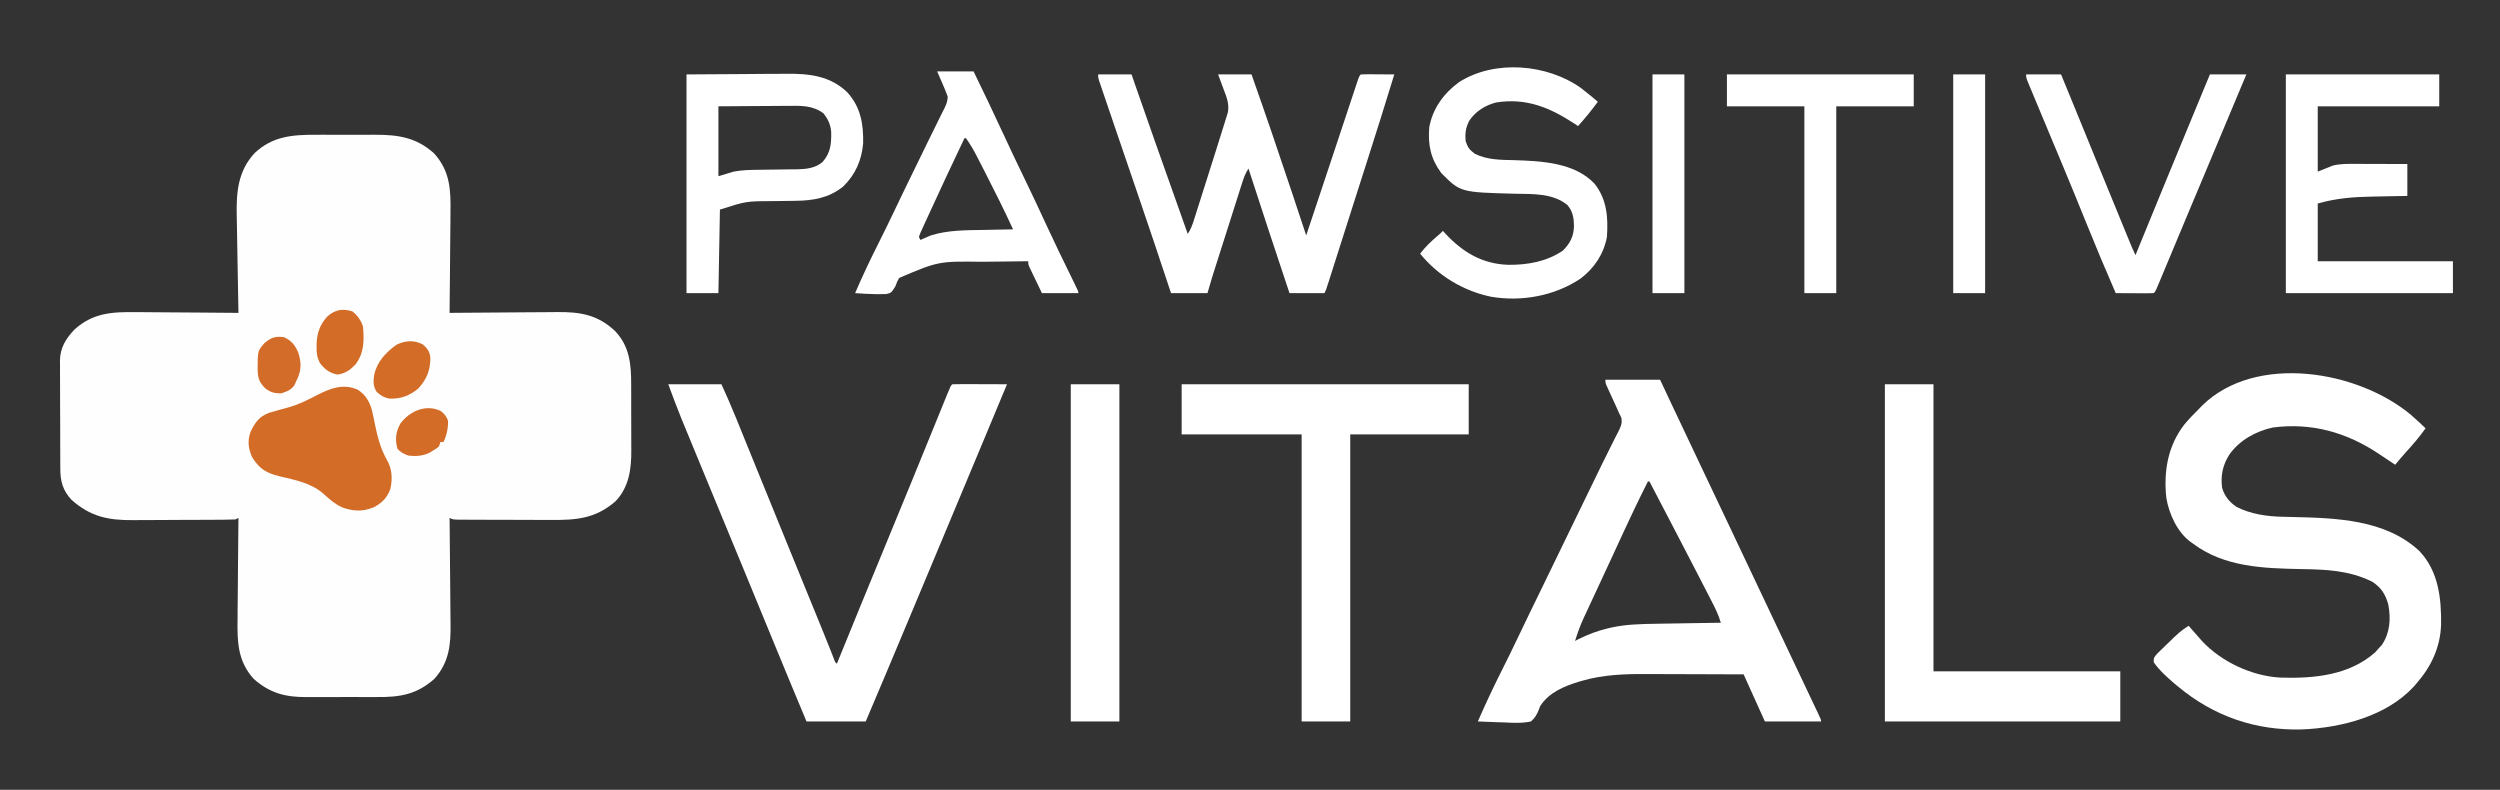 <svg height="520" width="1646" xmlns="http://www.w3.org/2000/svg" version="1.1">
<rect width="100%" height="100%" fill="#333333" stroke="none"/>
<path transform="translate(208.281,88.734)" fill="#FEFEFE" d="M0 0 C1.464 -0.001 2.928 -0.003 4.392 -0.006 C7.444 -0.009 10.497 -0.005 13.549 0.005 C17.436 0.016 21.322 0.01 25.208 -0.002 C28.227 -0.01 31.245 -0.007 34.263 -0.002 C35.695 -0.001 37.127 -0.002 38.559 -0.007 C53.859 -0.046 65.811 1.706 77.531 12.266 C88.138 23.992 88.567 36.445 88.305 51.445 C88.293 53.353 88.285 55.262 88.279 57.17 C88.256 62.145 88.198 67.119 88.131 72.093 C88.069 77.188 88.042 82.284 88.012 87.379 C87.948 97.342 87.846 107.304 87.719 117.266 C88.795 117.255 89.87 117.243 90.979 117.232 C101.159 117.13 111.338 117.055 121.518 117.007 C126.751 116.981 131.983 116.945 137.216 116.888 C142.273 116.834 147.33 116.804 152.388 116.791 C154.31 116.782 156.231 116.764 158.153 116.737 C173.324 116.531 185.257 118.351 196.719 129.266 C206.462 139.532 207.339 151.616 207.285 165.07 C207.29 166.683 207.297 168.295 207.304 169.907 C207.314 173.271 207.31 176.634 207.295 179.998 C207.278 184.273 207.301 188.547 207.337 192.823 C207.359 196.148 207.357 199.473 207.349 202.799 C207.348 204.374 207.355 205.948 207.37 207.523 C207.47 219.999 205.915 232.129 196.793 241.488 C183.575 252.815 171.067 253.713 154.438 253.594 C152.573 253.591 150.709 253.589 148.845 253.588 C144.958 253.583 141.072 253.569 137.186 253.547 C132.198 253.518 127.21 253.508 122.222 253.503 C118.382 253.499 114.542 253.489 110.702 253.477 C108.862 253.472 107.021 253.467 105.181 253.463 C102.62 253.456 100.059 253.443 97.498 253.427 C96.735 253.426 95.973 253.425 95.187 253.423 C89.948 253.38 89.948 253.38 87.719 252.266 C87.739 253.854 87.739 253.854 87.759 255.474 C87.881 265.506 87.971 275.538 88.03 285.57 C88.061 290.727 88.103 295.883 88.171 301.039 C88.237 306.025 88.273 311.011 88.288 315.998 C88.299 317.89 88.32 319.782 88.353 321.673 C88.584 335.597 87.479 347.362 77.719 358.203 C66.131 368.533 55.028 370.338 40.125 370.195 C38.363 370.2 36.6 370.207 34.838 370.216 C31.166 370.226 27.496 370.211 23.825 370.178 C19.158 370.138 14.493 370.161 9.826 370.203 C6.194 370.229 2.561 370.22 -1.071 370.202 C-2.79 370.198 -4.509 370.203 -6.228 370.22 C-20.132 370.324 -30.572 367.75 -41.281 358.203 C-51.802 346.517 -52.124 333.75 -51.867 318.867 C-51.856 316.937 -51.847 315.006 -51.841 313.076 C-51.819 308.041 -51.76 303.008 -51.693 297.974 C-51.631 292.819 -51.604 287.663 -51.574 282.508 C-51.51 272.427 -51.408 262.346 -51.281 252.266 C-51.941 252.596 -52.601 252.926 -53.281 253.266 C-55.872 253.379 -58.437 253.433 -61.029 253.443 C-61.829 253.449 -62.629 253.456 -63.454 253.463 C-66.113 253.482 -68.771 253.494 -71.43 253.504 C-72.795 253.51 -72.795 253.51 -74.187 253.516 C-79.012 253.537 -83.837 253.551 -88.662 253.561 C-93.622 253.572 -98.582 253.606 -103.543 253.646 C-107.374 253.672 -111.206 253.68 -115.037 253.684 C-116.864 253.689 -118.691 253.7 -120.517 253.719 C-136.908 253.876 -148.758 251.496 -161.281 240.266 C-166.943 234.061 -168.581 228.177 -168.572 219.93 C-168.578 219.104 -168.585 218.277 -168.592 217.425 C-168.611 214.699 -168.615 211.973 -168.617 209.246 C-168.624 207.344 -168.63 205.442 -168.637 203.541 C-168.649 199.555 -168.653 195.57 -168.652 191.585 C-168.652 186.49 -168.679 181.397 -168.713 176.303 C-168.736 172.374 -168.74 168.446 -168.739 164.518 C-168.741 162.64 -168.75 160.763 -168.765 158.885 C-168.785 156.253 -168.779 153.622 -168.767 150.989 C-168.778 150.221 -168.79 149.454 -168.801 148.663 C-168.705 140.366 -164.953 134.195 -159.281 128.266 C-147.183 117.239 -134.39 116.558 -118.859 116.777 C-116.904 116.787 -114.948 116.794 -112.992 116.799 C-107.882 116.818 -102.773 116.867 -97.664 116.922 C-92.435 116.974 -87.206 116.996 -81.977 117.021 C-71.744 117.075 -61.513 117.16 -51.281 117.266 C-51.31 115.802 -51.31 115.802 -51.339 114.309 C-51.519 105.072 -51.682 95.834 -51.828 86.595 C-51.904 81.847 -51.985 77.099 -52.08 72.351 C-52.172 67.76 -52.248 63.17 -52.314 58.579 C-52.341 56.836 -52.374 55.093 -52.413 53.35 C-52.752 37.907 -51.635 23.955 -40.656 12.078 C-28.74 0.857 -15.654 -0.051 0 0 Z"></path>
<path transform="translate(1587.625,273.373)" fill="#FFFFFF" d="M0 0 C3.2 2.797 6.308 5.684 9.375 8.627 C5.421 14.178 1.095 19.254 -3.5 24.284 C-5.963 27 -8.308 29.787 -10.625 32.627 C-11.112 32.299 -11.6 31.97 -12.102 31.631 C-14.603 29.953 -17.114 28.29 -19.625 26.627 C-20.161 26.269 -20.696 25.91 -21.248 25.541 C-42.547 11.304 -65.487 4.779 -91.207 8.088 C-102.533 10.612 -113.137 16.453 -119.875 26.002 C-124.18 32.843 -125.606 39.617 -124.625 47.627 C-123.058 53.231 -119.923 57.037 -115.168 60.311 C-105.832 65.144 -94.999 66.663 -84.609 66.874 C-83.272 66.905 -81.934 66.936 -80.596 66.969 C-79.562 66.992 -79.562 66.992 -78.507 67.015 C-49.609 67.691 -16.844 68.562 5.43 89.565 C17.817 102.749 19.829 120.513 19.586 137.827 C19.112 152.732 13.132 165.512 3.375 176.627 C2.804 177.293 2.233 177.958 1.645 178.643 C-16.501 198.298 -46.151 205.797 -71.965 206.881 C-102.595 207.734 -130.122 198.192 -153.625 178.627 C-154.471 177.924 -155.316 177.22 -156.188 176.495 C-161.023 172.329 -165.984 167.907 -169.625 162.627 C-169.625 159.627 -169.625 159.627 -167.281 156.956 C-166.237 155.921 -165.185 154.895 -164.125 153.877 C-163.58 153.344 -163.035 152.81 -162.473 152.261 C-152.42 142.491 -152.42 142.491 -146.625 138.627 C-146.006 139.354 -146.006 139.354 -145.375 140.096 C-143.481 142.294 -141.558 144.464 -139.625 146.627 C-139.046 147.286 -138.467 147.945 -137.871 148.624 C-125.084 162.35 -105.1 171.7 -86.387 172.753 C-64.428 173.457 -40.924 171.373 -23.75 156.065 C-23.049 155.261 -22.348 154.456 -21.625 153.627 C-20.924 152.885 -20.223 152.142 -19.5 151.377 C-14.039 143.368 -13.425 134.239 -15.129 124.85 C-16.921 118.041 -19.855 113.399 -25.824 109.581 C-41.116 102.114 -55.842 101.589 -72.641 101.298 C-97.282 100.827 -123.109 100.023 -143.625 84.627 C-144.509 84.014 -144.509 84.014 -145.41 83.389 C-154.145 76.888 -159.514 65.059 -161.305 54.542 C-163.205 37.256 -160.365 20.064 -149.36 6.013 C-146.301 2.358 -143.009 -1.018 -139.625 -4.373 C-139.002 -5.029 -138.38 -5.685 -137.738 -6.361 C-102.267 -41.035 -34.74 -29.343 0 0 Z"></path>
<path transform="translate(1057,250)" fill="#FFFFFF" d="M0 0 C11.88 0 23.76 0 36 0 C38.248 4.785 40.496 9.57 42.812 14.5 C50.168 30.141 57.575 45.758 64.996 61.368 C65.396 62.208 65.795 63.048 66.207 63.914 C66.805 65.173 66.805 65.173 67.416 66.457 C71.639 75.342 75.852 84.233 80.062 93.125 C80.432 93.905 80.801 94.685 81.182 95.488 C83.043 99.419 84.905 103.351 86.766 107.282 C90.135 114.396 93.504 121.51 96.874 128.624 C97.999 130.998 99.123 133.372 100.248 135.746 C104.01 143.688 107.772 151.629 111.535 159.57 C114.893 166.655 118.248 173.74 121.603 180.827 C123.96 185.805 126.319 190.782 128.679 195.758 C130.279 199.133 131.877 202.509 133.475 205.884 C134.238 207.495 135.001 209.105 135.765 210.715 C136.817 212.93 137.866 215.147 138.914 217.363 C139.229 218.025 139.543 218.686 139.868 219.368 C142 223.886 142 223.886 142 225 C129.79 225 117.58 225 105 225 C100.38 214.77 95.76 204.54 91 194 C80.715 193.955 70.431 193.918 60.146 193.896 C55.368 193.886 50.591 193.872 45.814 193.849 C41.191 193.827 36.568 193.815 31.945 193.81 C30.194 193.807 28.443 193.799 26.693 193.789 C12.563 193.704 -1.514 194.231 -15.188 198.188 C-16.304 198.507 -16.304 198.507 -17.442 198.833 C-27.335 201.823 -37.263 205.987 -43 215 C-43.462 216.25 -43.462 216.25 -43.934 217.526 C-45.269 220.734 -46.409 222.655 -49 225 C-54.987 226.289 -60.792 225.944 -66.875 225.625 C-68.534 225.575 -70.193 225.529 -71.852 225.488 C-75.905 225.378 -79.951 225.206 -84 225 C-78.832 213.202 -73.371 201.6 -67.567 190.101 C-64.301 183.623 -61.11 177.117 -58 170.562 C-52.807 159.629 -47.501 148.751 -42.188 137.875 C-35.862 124.928 -29.558 111.971 -23.306 98.988 C-19.151 90.366 -14.964 81.761 -10.767 73.16 C-9.105 69.755 -7.447 66.348 -5.792 62.939 C-4.998 61.304 -4.204 59.67 -3.41 58.035 C-3.027 57.247 -2.644 56.458 -2.25 55.646 C-0.035 51.097 2.216 46.571 4.504 42.059 C4.991 41.083 5.478 40.108 5.979 39.104 C6.833 37.397 7.7 35.699 8.587 34.01 C10.236 30.676 11.14 28.844 10.52 25.113 C10.018 24.086 9.517 23.059 9 22 C8.277 20.371 7.556 18.74 6.836 17.109 C5.597 14.401 4.35 11.696 3.102 8.992 C2.506 7.689 2.506 7.689 1.898 6.359 C1.534 5.57 1.17 4.781 0.794 3.968 C0 2 0 2 0 0 Z M28 67 C22.119 78.574 16.555 90.271 11.125 102.062 C10.305 103.84 9.485 105.617 8.664 107.395 C7.394 110.145 6.125 112.896 4.857 115.647 C2.294 121.205 -0.28 126.757 -2.865 132.305 C-4.518 135.853 -6.167 139.404 -7.816 142.954 C-8.598 144.635 -9.381 146.315 -10.166 147.994 C-11.261 150.338 -12.35 152.684 -13.438 155.031 C-13.755 155.708 -14.073 156.384 -14.401 157.081 C-16.644 161.944 -18.394 166.893 -20 172 C-19.259 171.613 -18.518 171.227 -17.754 170.828 C-11.356 167.665 -5.25 165.306 1.688 163.688 C2.363 163.529 3.038 163.37 3.734 163.206 C13.472 161.072 23.291 160.825 33.227 160.684 C34.455 160.663 35.684 160.642 36.95 160.621 C40.842 160.556 44.733 160.497 48.625 160.438 C51.277 160.394 53.93 160.351 56.582 160.307 C63.055 160.2 69.527 160.098 76 160 C74.443 154.747 72.143 150.096 69.633 145.254 C69.202 144.414 68.771 143.575 68.327 142.71 C66.931 139.992 65.528 137.277 64.125 134.562 C63.16 132.688 62.195 130.813 61.231 128.938 C54.999 116.832 48.734 104.743 42.408 92.686 C39.681 87.482 36.966 82.272 34.25 77.062 C33.234 75.116 32.219 73.169 31.203 71.223 C30.469 69.815 29.734 68.408 29 67 C28.67 67 28.34 67 28 67 Z"></path>
<path transform="translate(440,253)" fill="#FFFFFF" d="M0 0 C11.55 0 23.1 0 35 0 C38.317 7.297 41.524 14.566 44.527 21.988 C44.949 23.024 45.37 24.059 45.804 25.126 C47.184 28.521 48.561 31.917 49.938 35.312 C50.916 37.72 51.894 40.127 52.873 42.534 C54.649 46.904 56.424 51.273 58.199 55.644 C62.711 66.754 67.235 77.86 71.761 88.965 C73.125 92.311 74.488 95.658 75.851 99.005 C80.435 110.258 85.023 121.509 89.617 132.758 C90.073 133.874 90.529 134.99 90.998 136.14 C93.158 141.429 95.319 146.718 97.481 152.007 C98.258 153.91 99.035 155.812 99.812 157.715 C100.178 158.609 100.544 159.504 100.92 160.426 C102.582 164.499 104.234 168.575 105.855 172.665 C106.136 173.372 106.417 174.079 106.706 174.808 C107.442 176.67 108.174 178.533 108.906 180.397 C109.759 182.885 109.759 182.885 111 184 C111.208 183.488 111.417 182.977 111.631 182.449 C121.246 158.841 130.879 135.242 140.625 111.688 C146.8 96.762 152.95 81.826 159.062 66.875 C159.427 65.985 159.791 65.095 160.166 64.178 C164.052 54.673 167.933 45.166 171.807 35.656 C173.486 31.534 175.166 27.414 176.847 23.293 C177.653 21.316 178.459 19.338 179.263 17.36 C180.372 14.631 181.485 11.903 182.598 9.176 C182.929 8.358 183.26 7.541 183.602 6.699 C185.886 1.114 185.886 1.114 187 0 C189.666 -0.089 192.306 -0.115 194.973 -0.098 C195.77 -0.096 196.568 -0.095 197.39 -0.093 C199.947 -0.088 202.505 -0.075 205.062 -0.062 C206.792 -0.057 208.522 -0.053 210.252 -0.049 C214.501 -0.038 218.751 -0.021 223 0 C222.447 1.328 221.893 2.656 221.34 3.984 C220.967 4.88 220.593 5.776 220.209 6.698 C219.337 8.792 218.464 10.886 217.592 12.979 C215.225 18.659 212.859 24.338 210.494 30.018 C201.124 52.528 191.718 75.023 182.298 97.512 C178.905 105.615 175.513 113.719 172.121 121.822 C171.001 124.499 169.88 127.175 168.76 129.851 C165.345 138.006 161.932 146.162 158.523 154.318 C149.081 176.908 139.583 199.47 130 222 C117.13 222 104.26 222 91 222 C83.368 203.728 75.754 185.45 68.25 167.125 C62.419 152.886 56.564 138.658 50.688 124.438 C50.292 123.48 49.896 122.522 49.488 121.535 C46.659 114.69 43.83 107.845 41 101 C35.044 86.592 29.09 72.184 23.144 57.772 C22 54.999 20.855 52.226 19.71 49.454 C17.876 45.011 16.045 40.568 14.216 36.124 C13.546 34.495 12.875 32.867 12.202 31.24 C11.272 28.986 10.345 26.732 9.418 24.477 C9.159 23.852 8.901 23.228 8.634 22.585 C5.575 15.118 2.837 7.566 0 0 Z"></path>
<path transform="translate(778,253)" fill="#FFFFFF" d="M0 0 C62.37 0 124.74 0 189 0 C189 10.89 189 21.78 189 33 C163.26 33 137.52 33 111 33 C111 95.37 111 157.74 111 222 C100.44 222 89.88 222 79 222 C79 159.63 79 97.26 79 33 C52.93 33 26.86 33 0 33 C0 22.11 0 11.22 0 0 Z"></path>
<path transform="translate(723,49)" fill="#FFFFFF" d="M0 0 C7.26 0 14.52 0 22 0 C22.897 2.582 23.794 5.164 24.719 7.824 C33.164 32.107 41.718 56.349 50.353 80.564 C53.254 88.703 56.13 96.85 59 105 C61.063 101.906 61.97 99.357 63.091 95.823 C63.29 95.201 63.489 94.58 63.693 93.939 C64.35 91.881 64.999 89.822 65.648 87.762 C66.106 86.32 66.565 84.878 67.024 83.436 C67.986 80.406 68.946 77.376 69.903 74.344 C71.118 70.498 72.338 66.654 73.561 62.81 C74.51 59.826 75.457 56.841 76.403 53.855 C76.851 52.441 77.3 51.026 77.749 49.611 C79.187 45.081 80.598 40.542 82 36 C82.204 35.36 82.408 34.72 82.619 34.061 C83.218 32.18 83.799 30.292 84.378 28.405 C84.719 27.319 85.059 26.233 85.409 25.114 C86.447 19.646 84.739 15.18 82.75 10.125 C80.894 5.113 80.894 5.113 79 0 C86.26 0 93.52 0 101 0 C110.068 25.645 118.854 51.376 127.438 77.188 C127.676 77.904 127.914 78.621 128.16 79.359 C131.112 88.238 134.058 97.118 137 106 C137.292 105.125 137.583 104.249 137.884 103.348 C141.495 92.515 141.495 92.515 143.207 87.385 C146.332 78.017 149.45 68.647 152.561 59.274 C154.643 53.003 156.727 46.732 158.812 40.461 C160.135 36.48 161.457 32.499 162.777 28.518 C164.041 24.704 165.308 20.892 166.577 17.08 C167.052 15.649 167.527 14.219 168 12.788 C168.653 10.816 169.309 8.846 169.966 6.876 C170.336 5.761 170.706 4.646 171.087 3.498 C172 1 172 1 173 0 C174.635 -0.087 176.273 -0.107 177.91 -0.098 C178.801 -0.095 179.692 -0.093 180.61 -0.09 C181.749 -0.081 182.889 -0.072 184.062 -0.062 C186.014 -0.051 187.965 -0.04 189.916 -0.029 C192.458 -0.015 192.458 -0.015 195 0 C189.199 19.039 183.208 38.012 177.147 56.969 C175.94 60.743 174.736 64.516 173.531 68.29 C172.074 72.85 170.618 77.41 169.161 81.97 C166.19 91.269 163.225 100.571 160.266 109.875 C159.229 113.13 158.193 116.386 157.157 119.641 C156.514 121.662 155.871 123.683 155.229 125.705 C154.356 128.453 153.481 131.201 152.605 133.949 C152.352 134.748 152.099 135.546 151.839 136.369 C150.114 141.772 150.114 141.772 149 144 C141.41 144 133.82 144 126 144 C116.854 116.714 107.894 89.369 99 62 C96.823 65.265 95.883 68.101 94.693 71.839 C94.472 72.53 94.251 73.222 94.022 73.934 C93.292 76.22 92.568 78.509 91.844 80.797 C91.336 82.39 90.828 83.983 90.32 85.576 C89.254 88.918 88.192 92.26 87.132 95.604 C85.778 99.876 84.418 104.147 83.057 108.418 C81.755 112.502 80.456 116.587 79.156 120.672 C78.91 121.446 78.664 122.22 78.41 123.017 C77.708 125.226 77.007 127.435 76.307 129.644 C75.909 130.898 75.51 132.153 75.1 133.445 C74.016 136.948 73.007 140.474 72 144 C64.08 144 56.16 144 48 144 C47.152 141.444 46.304 138.888 45.43 136.254 C39.477 118.334 33.492 100.427 27.375 82.562 C21.969 66.767 16.571 50.969 11.199 35.162 C10.05 31.781 8.9 28.4 7.747 25.021 C6.455 21.235 5.169 17.448 3.883 13.66 C3.49 12.51 3.097 11.36 2.692 10.175 C2.336 9.125 1.98 8.075 1.614 6.992 C1.301 6.072 0.988 5.152 0.665 4.204 C0 2 0 2 0 0 Z"></path>
<path transform="translate(1241,253)" fill="#FFFFFF" d="M0 0 C10.56 0 21.12 0 32 0 C32 62.37 32 124.74 32 189 C72.59 189 113.18 189 155 189 C155 199.89 155 210.78 155 222 C103.85 222 52.7 222 0 222 C0 148.74 0 75.48 0 0 Z"></path>
<path transform="translate(1041.062,58.062)" fill="#FFFFFF" d="M0 0 C1.662 1.292 3.31 2.603 4.938 3.938 C5.6 4.472 6.263 5.007 6.945 5.559 C8.293 6.665 9.619 7.797 10.938 8.938 C6.876 14.531 2.558 19.797 -2.062 24.938 C-2.694 24.513 -3.326 24.089 -3.977 23.652 C-20.481 12.832 -35.894 6.249 -56.031 9.402 C-63.143 11.257 -69.271 15.031 -73.5 21.125 C-76.053 25.72 -76.584 29.753 -76.062 34.938 C-74.714 39.061 -73.509 40.61 -70 43.188 C-62.151 47.152 -53.229 47.204 -44.625 47.375 C-26.578 47.949 -4.568 48.803 8.723 62.82 C16.945 73.124 17.828 85.115 16.938 97.938 C14.811 109.235 8.718 118.376 -0.375 125.312 C-17.381 136.767 -39.09 140.722 -59.297 137.324 C-77.574 133.551 -94.372 123.408 -106.062 108.938 C-102.672 104.593 -99.033 101.019 -94.832 97.453 C-92.979 95.905 -92.979 95.905 -91.062 93.938 C-90.115 94.989 -90.115 94.989 -89.148 96.062 C-77.825 108.072 -65.165 115.665 -48.237 116.285 C-35.496 116.458 -22.771 114.217 -12.062 106.938 C-7.26 102.089 -4.934 97.618 -4.75 90.75 C-4.836 85.332 -5.512 81.159 -9.062 76.938 C-18.627 69.159 -31.571 69.686 -43.25 69.5 C-79.52 68.561 -79.52 68.561 -92.062 55.938 C-99.078 46.506 -100.936 37.558 -100.062 25.938 C-97.933 13.519 -90.475 3.347 -80.445 -3.973 C-56.978 -18.95 -22.335 -15.996 0 0 Z"></path>
<path transform="translate(1505,49)" fill="#FFFFFF" d="M0 0 C33.33 0 66.66 0 101 0 C101 6.93 101 13.86 101 21 C74.6 21 48.2 21 21 21 C21 35.19 21 49.38 21 64 C24.3 62.68 27.6 61.36 31 60 C36.275 58.692 41.587 58.872 46.992 58.902 C47.938 58.904 48.884 58.905 49.859 58.907 C52.864 58.912 55.87 58.925 58.875 58.938 C60.919 58.943 62.964 58.947 65.008 58.951 C70.005 58.961 75.003 58.981 80 59 C80 65.93 80 72.86 80 80 C77.168 80.049 74.336 80.098 71.418 80.148 C68.641 80.203 65.864 80.26 63.087 80.317 C61.174 80.355 59.26 80.39 57.347 80.422 C44.635 80.634 33.287 81.489 21 85 C21 97.54 21 110.08 21 123 C50.37 123 79.74 123 110 123 C110 129.93 110 136.86 110 144 C73.7 144 37.4 144 0 144 C0 96.48 0 48.96 0 0 Z"></path>
<path transform="translate(617,47)" fill="#FFFFFF" d="M0 0 C7.92 0 15.84 0 24 0 C30.584 13.578 37.115 27.173 43.438 40.875 C48.147 51.079 52.977 61.218 57.887 71.326 C62.686 81.212 67.339 91.159 71.936 101.14 C77.128 112.369 82.535 123.491 87.972 134.603 C88.307 135.289 88.643 135.976 88.988 136.684 C89.621 137.98 90.256 139.276 90.892 140.57 C93 144.888 93 144.888 93 146 C85.08 146 77.16 146 69 146 C67.515 142.906 66.03 139.812 64.5 136.625 C63.795 135.164 63.795 135.164 63.076 133.674 C62.711 132.908 62.345 132.141 61.969 131.352 C61.592 130.566 61.215 129.781 60.826 128.971 C60 127 60 127 60 125 C52.46 125.068 44.92 125.158 37.38 125.262 C34.822 125.295 32.264 125.324 29.706 125.346 C0.935 124.982 0.935 124.982 -25 136 C-26.443 138.645 -26.443 138.645 -27.438 141.438 C-30.158 145.801 -30.158 145.801 -33.554 146.604 C-34.515 146.615 -35.475 146.626 -36.465 146.637 C-37.505 146.654 -38.546 146.67 -39.617 146.688 C-44.424 146.595 -49.208 146.377 -54 146 C-49.226 134.879 -44.071 124.007 -38.618 113.203 C-35.335 106.691 -32.126 100.151 -29 93.562 C-24.163 83.375 -19.224 73.238 -14.271 63.106 C-12.946 60.393 -11.624 57.68 -10.302 54.966 C-9.446 53.209 -8.59 51.452 -7.734 49.695 C-7.32 48.846 -6.907 47.996 -6.48 47.12 C-4.158 42.359 -1.816 37.608 0.547 32.867 C1.469 30.995 2.391 29.122 3.312 27.25 C3.721 26.449 4.129 25.647 4.549 24.822 C5.949 21.952 7.021 19.672 6.922 16.441 C5.679 13.149 4.365 9.903 2.938 6.688 C1.968 4.481 0.999 2.274 0 0 Z M18 44 C10.203 60.444 2.426 76.9 -5.129 93.457 C-5.751 94.819 -6.376 96.179 -7.004 97.538 C-7.876 99.428 -8.738 101.323 -9.598 103.219 C-10.088 104.291 -10.578 105.362 -11.082 106.467 C-11.537 107.721 -11.537 107.721 -12 109 C-11.67 109.66 -11.34 110.32 -11 111 C-10.126 110.602 -10.126 110.602 -9.234 110.195 C-8.415 109.842 -7.595 109.489 -6.75 109.125 C-5.961 108.777 -5.172 108.429 -4.359 108.07 C7.208 104.385 19.237 104.585 31.25 104.375 C33.074 104.337 34.898 104.298 36.723 104.258 C41.148 104.163 45.574 104.078 50 104 C44.201 91.404 38.016 79.024 31.688 66.688 C31.29 65.91 30.893 65.132 30.483 64.33 C29.33 62.076 28.172 59.825 27.012 57.574 C26.495 56.563 26.495 56.563 25.968 55.531 C23.878 51.497 21.649 47.695 19 44 C18.67 44 18.34 44 18 44 Z"></path>
<path transform="translate(452,49)" fill="#FFFFFF" d="M0 0 C13.262 -0.083 26.524 -0.165 40.188 -0.25 C46.431 -0.305 46.431 -0.305 52.802 -0.36 C57.948 -0.378 57.948 -0.378 60.369 -0.382 C62.034 -0.388 63.698 -0.402 65.363 -0.422 C80.416 -0.598 94.301 0.758 105.742 11.66 C114.589 21.321 116.526 32.373 116.309 45.152 C115.414 56.31 111.222 66.011 103.121 73.809 C93.785 81.371 83.349 83.11 71.684 83.211 C69.848 83.239 68.013 83.268 66.178 83.297 C63.317 83.338 60.456 83.375 57.595 83.401 C39.274 83.447 39.274 83.447 22 89 C21.67 107.15 21.34 125.3 21 144 C14.07 144 7.14 144 0 144 C0 96.48 0 48.96 0 0 Z M21 21 C21 36.18 21 51.36 21 67 C24.3 66.01 27.6 65.02 31 64 C36.538 62.941 41.972 62.837 47.59 62.789 C49.445 62.761 51.299 62.732 53.154 62.703 C56.048 62.662 58.942 62.625 61.837 62.599 C64.651 62.571 67.464 62.525 70.277 62.477 C71.561 62.472 71.561 62.472 72.87 62.467 C78.798 62.347 84.83 61.717 89.528 57.69 C94.9 51.697 95.397 45.635 95.254 37.91 C94.823 32.969 93.306 29.741 90.312 25.75 C82.975 20.197 75.126 20.598 66.312 20.707 C65.014 20.711 63.716 20.716 62.378 20.72 C58.952 20.731 55.527 20.761 52.101 20.794 C48.594 20.825 45.088 20.839 41.582 20.854 C34.721 20.884 27.861 20.943 21 21 Z"></path>
<path transform="translate(705,253)" fill="#FFFFFF" d="M0 0 C10.56 0 21.12 0 32 0 C32 73.26 32 146.52 32 222 C21.44 222 10.88 222 0 222 C0 148.74 0 75.48 0 0 Z"></path>
<path transform="translate(1334,49)" fill="#FFFFFF" d="M0 0 C7.59 0 15.18 0 23 0 C25.251 5.479 27.501 10.958 29.75 16.438 C30.101 17.292 30.451 18.146 30.812 19.026 C36.547 32.999 42.26 46.982 47.963 60.969 C54.012 75.802 60.063 90.635 66.188 105.438 C66.674 106.615 67.161 107.793 67.663 109.006 C69.715 114.056 69.715 114.056 72 119 C72.669 117.362 72.669 117.362 73.351 115.691 C84.814 87.616 96.35 59.572 107.944 31.551 C109.279 28.325 110.614 25.099 111.948 21.873 C114.964 14.581 117.981 7.29 121 0 C128.92 0 136.84 0 145 0 C139.16 14.072 133.265 28.119 127.33 42.152 C120.002 59.476 112.725 76.82 105.5 94.188 C94.211 121.314 94.211 121.314 89.312 132.938 C88.873 133.985 88.433 135.033 87.98 136.112 C87.591 137.033 87.202 137.954 86.801 138.902 C86.472 139.681 86.144 140.459 85.806 141.261 C85 143 85 143 84 144 C82.146 144.087 80.289 144.107 78.434 144.098 C77.309 144.094 76.184 144.091 75.025 144.088 C73.841 144.08 72.657 144.071 71.438 144.062 C70.25 144.058 69.062 144.053 67.838 144.049 C64.892 144.037 61.946 144.021 59 144 C52.358 128.747 45.908 113.43 39.688 98 C34.736 85.72 29.73 73.467 24.625 61.25 C24.016 59.792 23.408 58.335 22.799 56.877 C21.545 53.875 20.291 50.872 19.036 47.87 C18.357 46.247 17.679 44.623 17 43 C16.626 42.105 16.252 41.211 15.867 40.289 C13.482 34.582 11.101 28.873 8.724 23.163 C7.953 21.312 7.181 19.462 6.407 17.612 C5.332 15.042 4.261 12.471 3.191 9.898 C2.867 9.126 2.543 8.354 2.209 7.559 C0 2.228 0 2.228 0 0 Z"></path>
<path transform="translate(1137,49)" fill="#FFFFFF" d="M0 0 C40.59 0 81.18 0 123 0 C123 6.93 123 13.86 123 21 C106.17 21 89.34 21 72 21 C72 61.59 72 102.18 72 144 C65.07 144 58.14 144 51 144 C51 103.41 51 62.82 51 21 C34.17 21 17.34 21 0 21 C0 14.07 0 7.14 0 0 Z"></path>
<path transform="translate(235.375,256.5)" fill="#D36C27" d="M0 0 C5.14 3.16 7.778 7.663 9.489 13.395 C10.243 16.67 10.915 19.952 11.562 23.25 C13.329 31.604 15.135 38.8 19.363 46.246 C22.83 52.44 23.15 58.663 21.625 65.5 C19.541 71.204 16.055 74.725 10.738 77.477 C3.55 80.499 -2.945 80.184 -10.164 77.535 C-14.791 75.369 -18.711 72.074 -22.406 68.578 C-30.831 61.333 -40.903 59.596 -51.488 57.043 C-60.176 54.88 -64.699 52.095 -69.375 44.5 C-71.905 38.981 -72.512 33.619 -70.43 27.906 C-67.592 21.838 -64.86 17.856 -58.395 15.34 C-57.336 15.042 -56.278 14.744 -55.188 14.438 C-54.04 14.104 -52.893 13.77 -51.711 13.426 C-49.719 12.873 -47.724 12.326 -45.727 11.793 C-38.808 9.879 -32.716 6.832 -26.375 3.5 C-17.804 -0.875 -9.449 -4.086 0 0 Z"></path>
<path transform="translate(1286,49)" fill="#FFFFFF" d="M0 0 C6.93 0 13.86 0 21 0 C21 47.52 21 95.04 21 144 C14.07 144 7.14 144 0 144 C0 96.48 0 48.96 0 0 Z"></path>
<path transform="translate(1088,49)" fill="#FFFFFF" d="M0 0 C6.93 0 13.86 0 21 0 C21 47.52 21 95.04 21 144 C14.07 144 7.14 144 0 144 C0 96.48 0 48.96 0 0 Z"></path>
<path transform="translate(278.375,226.75)" fill="#D36C27" d="M0 0 C3.086 2.646 4.372 4.519 4.961 8.547 C5.09 16.665 2.699 22.751 -2.777 28.863 C-8.371 33.719 -14.725 36.09 -22.109 35.672 C-25.64 35.015 -27.76 33.669 -30.375 31.25 C-32.835 27.507 -32.598 23.933 -31.965 19.645 C-29.868 11.133 -24.322 5.306 -17.375 0.25 C-11.558 -2.599 -5.749 -2.981 0 0 Z"></path>
<path transform="translate(232,205)" fill="#D36C27" d="M0 0 C3.463 2.796 5.597 5.791 7 10 C7.778 19.171 7.844 27.419 2 35 C-1.564 38.705 -4.524 40.746 -9.625 41.625 C-14.892 40.65 -17.811 38.479 -21.141 34.336 C-23.267 30.521 -23.655 27.512 -23.562 23.25 C-23.553 22.548 -23.543 21.845 -23.534 21.122 C-23.255 14.117 -21.271 8.517 -16.438 3.32 C-11.347 -1.185 -6.385 -1.98 0 0 Z"></path>
<path transform="translate(187,222)" fill="#D36C28" d="M0 0 C4.836 2.276 7.139 5.029 9.242 9.793 C11.385 16.034 11.578 21.146 8.875 27.215 C8.586 27.804 8.297 28.393 8 29 C7.588 29.928 7.175 30.856 6.75 31.812 C4.221 34.973 1.848 35.846 -2 37 C-6.283 37 -8.985 36.296 -12.312 33.688 C-16.349 29.651 -17.255 27.084 -17.38 21.313 C-17.349 9.036 -17.349 9.036 -13 4 C-8.7 0.273 -5.66 -0.809 0 0 Z"></path>
<path transform="translate(290.438,270.75)" fill="#D36C27" d="M0 0 C2.47 2.168 3.411 3.264 4.562 6.25 C4.668 11.142 3.695 15.842 1.562 20.25 C0.902 20.25 0.242 20.25 -0.438 20.25 C-0.767 21.24 -1.097 22.23 -1.438 23.25 C-3.145 24.602 -3.145 24.602 -5.25 25.875 C-5.937 26.3 -6.624 26.726 -7.332 27.164 C-11.808 29.473 -16.46 29.786 -21.438 29.25 C-24.604 28.077 -26.673 27.188 -28.812 24.562 C-30.449 18.509 -29.838 13.56 -26.84 8.141 C-20.606 -0.264 -9.694 -4.935 0 0 Z"></path>
</svg>
